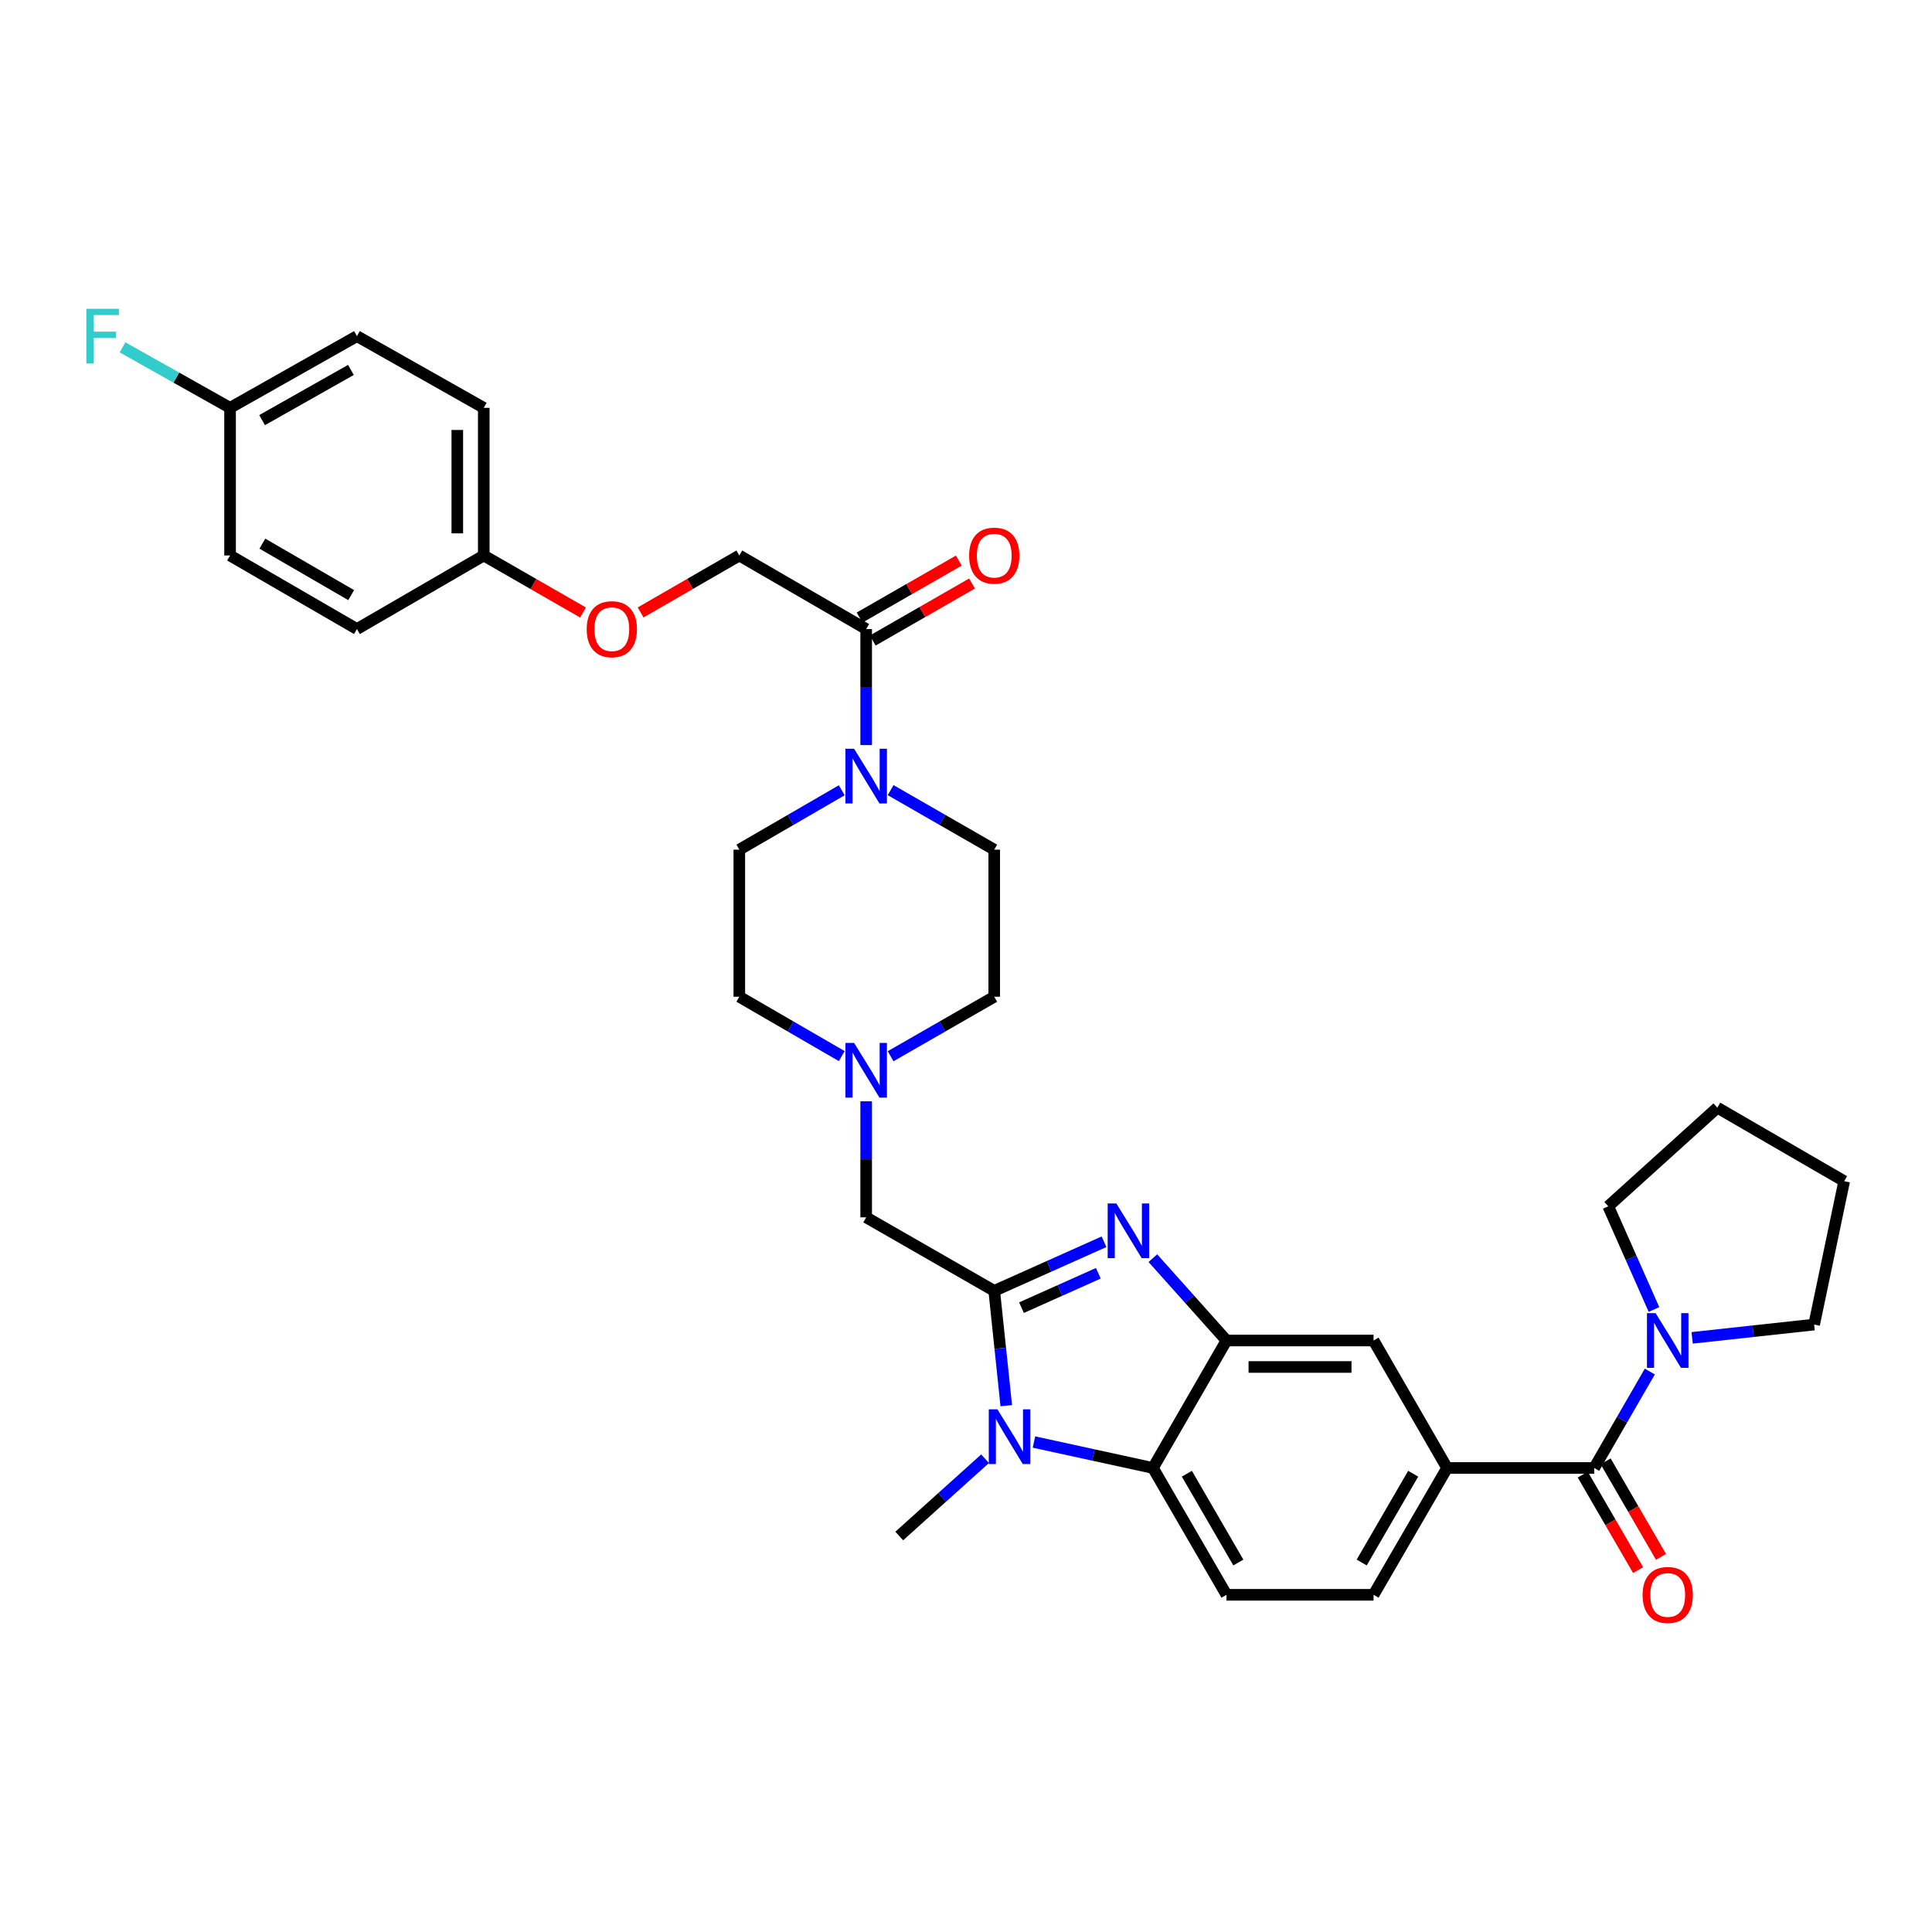 <?xml version='1.0' encoding='iso-8859-1'?>
<svg version='1.1' baseProfile='full'
              xmlns='http://www.w3.org/2000/svg'
                      xmlns:rdkit='http://www.rdkit.org/xml'
                      xmlns:xlink='http://www.w3.org/1999/xlink'
                  xml:space='preserve'
width='1000px' height='1000px' viewBox='0 0 1000 1000'>
<!-- END OF HEADER -->
<rect style='opacity:1.0;fill:#FFFFFF;stroke:none' width='1000' height='1000' x='0' y='0'> </rect>
<path class='bond-0' d='M 514.616,668.153 L 543.023,655.442' style='fill:none;fill-rule:evenodd;stroke:#000000;stroke-width:6px;stroke-linecap:butt;stroke-linejoin:miter;stroke-opacity:1' />
<path class='bond-0' d='M 543.023,655.442 L 571.43,642.73' style='fill:none;fill-rule:evenodd;stroke:#0000FF;stroke-width:6px;stroke-linecap:butt;stroke-linejoin:miter;stroke-opacity:1' />
<path class='bond-0' d='M 528.731,676.84 L 548.616,667.942' style='fill:none;fill-rule:evenodd;stroke:#000000;stroke-width:6px;stroke-linecap:butt;stroke-linejoin:miter;stroke-opacity:1' />
<path class='bond-0' d='M 548.616,667.942 L 568.501,659.044' style='fill:none;fill-rule:evenodd;stroke:#0000FF;stroke-width:6px;stroke-linecap:butt;stroke-linejoin:miter;stroke-opacity:1' />
<path class='bond-1' d='M 514.616,668.153 L 517.73,697.866' style='fill:none;fill-rule:evenodd;stroke:#000000;stroke-width:6px;stroke-linecap:butt;stroke-linejoin:miter;stroke-opacity:1' />
<path class='bond-1' d='M 517.73,697.866 L 520.845,727.578' style='fill:none;fill-rule:evenodd;stroke:#0000FF;stroke-width:6px;stroke-linecap:butt;stroke-linejoin:miter;stroke-opacity:1' />
<path class='bond-11' d='M 514.616,668.153 L 448.332,630.096' style='fill:none;fill-rule:evenodd;stroke:#000000;stroke-width:6px;stroke-linecap:butt;stroke-linejoin:miter;stroke-opacity:1' />
<path class='bond-2' d='M 596.716,651.216 L 615.772,672.531' style='fill:none;fill-rule:evenodd;stroke:#0000FF;stroke-width:6px;stroke-linecap:butt;stroke-linejoin:miter;stroke-opacity:1' />
<path class='bond-2' d='M 615.772,672.531 L 634.828,693.847' style='fill:none;fill-rule:evenodd;stroke:#000000;stroke-width:6px;stroke-linecap:butt;stroke-linejoin:miter;stroke-opacity:1' />
<path class='bond-3' d='M 535.168,746.391 L 565.965,753.105' style='fill:none;fill-rule:evenodd;stroke:#0000FF;stroke-width:6px;stroke-linecap:butt;stroke-linejoin:miter;stroke-opacity:1' />
<path class='bond-3' d='M 565.965,753.105 L 596.763,759.819' style='fill:none;fill-rule:evenodd;stroke:#000000;stroke-width:6px;stroke-linecap:butt;stroke-linejoin:miter;stroke-opacity:1' />
<path class='bond-23' d='M 509.868,755.037 L 487.663,775.033' style='fill:none;fill-rule:evenodd;stroke:#0000FF;stroke-width:6px;stroke-linecap:butt;stroke-linejoin:miter;stroke-opacity:1' />
<path class='bond-23' d='M 487.663,775.033 L 465.458,795.03' style='fill:none;fill-rule:evenodd;stroke:#000000;stroke-width:6px;stroke-linecap:butt;stroke-linejoin:miter;stroke-opacity:1' />
<path class='bond-9' d='M 634.828,693.847 L 710.949,693.847' style='fill:none;fill-rule:evenodd;stroke:#000000;stroke-width:6px;stroke-linecap:butt;stroke-linejoin:miter;stroke-opacity:1' />
<path class='bond-9' d='M 646.246,707.542 L 699.531,707.542' style='fill:none;fill-rule:evenodd;stroke:#000000;stroke-width:6px;stroke-linecap:butt;stroke-linejoin:miter;stroke-opacity:1' />
<path class='bond-34' d='M 634.828,693.847 L 596.763,759.819' style='fill:none;fill-rule:evenodd;stroke:#000000;stroke-width:6px;stroke-linecap:butt;stroke-linejoin:miter;stroke-opacity:1' />
<path class='bond-12' d='M 596.763,759.819 L 634.828,825.471' style='fill:none;fill-rule:evenodd;stroke:#000000;stroke-width:6px;stroke-linecap:butt;stroke-linejoin:miter;stroke-opacity:1' />
<path class='bond-12' d='M 614.32,762.797 L 640.966,808.754' style='fill:none;fill-rule:evenodd;stroke:#000000;stroke-width:6px;stroke-linecap:butt;stroke-linejoin:miter;stroke-opacity:1' />
<path class='bond-4' d='M 825.15,759.819 L 749.021,759.819' style='fill:none;fill-rule:evenodd;stroke:#000000;stroke-width:6px;stroke-linecap:butt;stroke-linejoin:miter;stroke-opacity:1' />
<path class='bond-7' d='M 825.15,759.819 L 839.545,734.865' style='fill:none;fill-rule:evenodd;stroke:#000000;stroke-width:6px;stroke-linecap:butt;stroke-linejoin:miter;stroke-opacity:1' />
<path class='bond-7' d='M 839.545,734.865 L 853.94,709.911' style='fill:none;fill-rule:evenodd;stroke:#0000FF;stroke-width:6px;stroke-linecap:butt;stroke-linejoin:miter;stroke-opacity:1' />
<path class='bond-14' d='M 819.226,763.253 L 833.554,787.97' style='fill:none;fill-rule:evenodd;stroke:#000000;stroke-width:6px;stroke-linecap:butt;stroke-linejoin:miter;stroke-opacity:1' />
<path class='bond-14' d='M 833.554,787.97 L 847.882,812.688' style='fill:none;fill-rule:evenodd;stroke:#FF0000;stroke-width:6px;stroke-linecap:butt;stroke-linejoin:miter;stroke-opacity:1' />
<path class='bond-14' d='M 831.074,756.385 L 845.403,781.102' style='fill:none;fill-rule:evenodd;stroke:#000000;stroke-width:6px;stroke-linecap:butt;stroke-linejoin:miter;stroke-opacity:1' />
<path class='bond-14' d='M 845.403,781.102 L 859.731,805.82' style='fill:none;fill-rule:evenodd;stroke:#FF0000;stroke-width:6px;stroke-linecap:butt;stroke-linejoin:miter;stroke-opacity:1' />
<path class='bond-5' d='M 435.694,409.037 L 409.183,424.409' style='fill:none;fill-rule:evenodd;stroke:#0000FF;stroke-width:6px;stroke-linecap:butt;stroke-linejoin:miter;stroke-opacity:1' />
<path class='bond-5' d='M 409.183,424.409 L 382.672,439.781' style='fill:none;fill-rule:evenodd;stroke:#000000;stroke-width:6px;stroke-linecap:butt;stroke-linejoin:miter;stroke-opacity:1' />
<path class='bond-8' d='M 448.332,385.646 L 448.332,355.621' style='fill:none;fill-rule:evenodd;stroke:#0000FF;stroke-width:6px;stroke-linecap:butt;stroke-linejoin:miter;stroke-opacity:1' />
<path class='bond-8' d='M 448.332,355.621 L 448.332,325.595' style='fill:none;fill-rule:evenodd;stroke:#000000;stroke-width:6px;stroke-linecap:butt;stroke-linejoin:miter;stroke-opacity:1' />
<path class='bond-35' d='M 460.983,408.975 L 487.799,424.378' style='fill:none;fill-rule:evenodd;stroke:#0000FF;stroke-width:6px;stroke-linecap:butt;stroke-linejoin:miter;stroke-opacity:1' />
<path class='bond-35' d='M 487.799,424.378 L 514.616,439.781' style='fill:none;fill-rule:evenodd;stroke:#000000;stroke-width:6px;stroke-linecap:butt;stroke-linejoin:miter;stroke-opacity:1' />
<path class='bond-6' d='M 749.021,759.819 L 710.949,693.847' style='fill:none;fill-rule:evenodd;stroke:#000000;stroke-width:6px;stroke-linecap:butt;stroke-linejoin:miter;stroke-opacity:1' />
<path class='bond-36' d='M 749.021,759.819 L 710.949,825.471' style='fill:none;fill-rule:evenodd;stroke:#000000;stroke-width:6px;stroke-linecap:butt;stroke-linejoin:miter;stroke-opacity:1' />
<path class='bond-36' d='M 731.463,762.796 L 704.813,808.753' style='fill:none;fill-rule:evenodd;stroke:#000000;stroke-width:6px;stroke-linecap:butt;stroke-linejoin:miter;stroke-opacity:1' />
<path class='bond-30' d='M 875.853,692.469 L 907.424,689.03' style='fill:none;fill-rule:evenodd;stroke:#0000FF;stroke-width:6px;stroke-linecap:butt;stroke-linejoin:miter;stroke-opacity:1' />
<path class='bond-30' d='M 907.424,689.03 L 938.994,685.592' style='fill:none;fill-rule:evenodd;stroke:#000000;stroke-width:6px;stroke-linecap:butt;stroke-linejoin:miter;stroke-opacity:1' />
<path class='bond-31' d='M 856.092,677.787 L 844.262,651.085' style='fill:none;fill-rule:evenodd;stroke:#0000FF;stroke-width:6px;stroke-linecap:butt;stroke-linejoin:miter;stroke-opacity:1' />
<path class='bond-31' d='M 844.262,651.085 L 832.431,624.382' style='fill:none;fill-rule:evenodd;stroke:#000000;stroke-width:6px;stroke-linecap:butt;stroke-linejoin:miter;stroke-opacity:1' />
<path class='bond-17' d='M 448.332,325.595 L 382.672,287.523' style='fill:none;fill-rule:evenodd;stroke:#000000;stroke-width:6px;stroke-linecap:butt;stroke-linejoin:miter;stroke-opacity:1' />
<path class='bond-18' d='M 451.742,331.533 L 477.429,316.779' style='fill:none;fill-rule:evenodd;stroke:#000000;stroke-width:6px;stroke-linecap:butt;stroke-linejoin:miter;stroke-opacity:1' />
<path class='bond-18' d='M 477.429,316.779 L 503.115,302.025' style='fill:none;fill-rule:evenodd;stroke:#FF0000;stroke-width:6px;stroke-linecap:butt;stroke-linejoin:miter;stroke-opacity:1' />
<path class='bond-18' d='M 444.921,319.657 L 470.608,304.904' style='fill:none;fill-rule:evenodd;stroke:#000000;stroke-width:6px;stroke-linecap:butt;stroke-linejoin:miter;stroke-opacity:1' />
<path class='bond-18' d='M 470.608,304.904 L 496.294,290.15' style='fill:none;fill-rule:evenodd;stroke:#FF0000;stroke-width:6px;stroke-linecap:butt;stroke-linejoin:miter;stroke-opacity:1' />
<path class='bond-10' d='M 448.332,570.03 L 448.332,600.063' style='fill:none;fill-rule:evenodd;stroke:#0000FF;stroke-width:6px;stroke-linecap:butt;stroke-linejoin:miter;stroke-opacity:1' />
<path class='bond-10' d='M 448.332,600.063 L 448.332,630.096' style='fill:none;fill-rule:evenodd;stroke:#000000;stroke-width:6px;stroke-linecap:butt;stroke-linejoin:miter;stroke-opacity:1' />
<path class='bond-20' d='M 460.983,546.704 L 487.799,531.307' style='fill:none;fill-rule:evenodd;stroke:#0000FF;stroke-width:6px;stroke-linecap:butt;stroke-linejoin:miter;stroke-opacity:1' />
<path class='bond-20' d='M 487.799,531.307 L 514.616,515.91' style='fill:none;fill-rule:evenodd;stroke:#000000;stroke-width:6px;stroke-linecap:butt;stroke-linejoin:miter;stroke-opacity:1' />
<path class='bond-21' d='M 435.694,546.643 L 409.183,531.276' style='fill:none;fill-rule:evenodd;stroke:#0000FF;stroke-width:6px;stroke-linecap:butt;stroke-linejoin:miter;stroke-opacity:1' />
<path class='bond-21' d='M 409.183,531.276 L 382.672,515.91' style='fill:none;fill-rule:evenodd;stroke:#000000;stroke-width:6px;stroke-linecap:butt;stroke-linejoin:miter;stroke-opacity:1' />
<path class='bond-13' d='M 634.828,825.471 L 710.949,825.471' style='fill:none;fill-rule:evenodd;stroke:#000000;stroke-width:6px;stroke-linecap:butt;stroke-linejoin:miter;stroke-opacity:1' />
<path class='bond-15' d='M 514.616,439.781 L 514.616,515.91' style='fill:none;fill-rule:evenodd;stroke:#000000;stroke-width:6px;stroke-linecap:butt;stroke-linejoin:miter;stroke-opacity:1' />
<path class='bond-16' d='M 382.672,439.781 L 382.672,515.91' style='fill:none;fill-rule:evenodd;stroke:#000000;stroke-width:6px;stroke-linecap:butt;stroke-linejoin:miter;stroke-opacity:1' />
<path class='bond-19' d='M 382.672,287.523 L 357.127,302.26' style='fill:none;fill-rule:evenodd;stroke:#000000;stroke-width:6px;stroke-linecap:butt;stroke-linejoin:miter;stroke-opacity:1' />
<path class='bond-19' d='M 357.127,302.26 L 331.582,316.997' style='fill:none;fill-rule:evenodd;stroke:#FF0000;stroke-width:6px;stroke-linecap:butt;stroke-linejoin:miter;stroke-opacity:1' />
<path class='bond-22' d='M 301.766,317.03 L 276.079,302.277' style='fill:none;fill-rule:evenodd;stroke:#FF0000;stroke-width:6px;stroke-linecap:butt;stroke-linejoin:miter;stroke-opacity:1' />
<path class='bond-22' d='M 276.079,302.277 L 250.393,287.523' style='fill:none;fill-rule:evenodd;stroke:#000000;stroke-width:6px;stroke-linecap:butt;stroke-linejoin:miter;stroke-opacity:1' />
<path class='bond-26' d='M 250.393,287.523 L 184.748,325.595' style='fill:none;fill-rule:evenodd;stroke:#000000;stroke-width:6px;stroke-linecap:butt;stroke-linejoin:miter;stroke-opacity:1' />
<path class='bond-27' d='M 250.393,287.523 L 250.393,211.097' style='fill:none;fill-rule:evenodd;stroke:#000000;stroke-width:6px;stroke-linecap:butt;stroke-linejoin:miter;stroke-opacity:1' />
<path class='bond-27' d='M 236.698,276.059 L 236.698,222.561' style='fill:none;fill-rule:evenodd;stroke:#000000;stroke-width:6px;stroke-linecap:butt;stroke-linejoin:miter;stroke-opacity:1' />
<path class='bond-24' d='M 119.081,211.097 L 184.748,173.984' style='fill:none;fill-rule:evenodd;stroke:#000000;stroke-width:6px;stroke-linecap:butt;stroke-linejoin:miter;stroke-opacity:1' />
<path class='bond-24' d='M 135.669,217.453 L 181.636,191.473' style='fill:none;fill-rule:evenodd;stroke:#000000;stroke-width:6px;stroke-linecap:butt;stroke-linejoin:miter;stroke-opacity:1' />
<path class='bond-25' d='M 119.081,211.097 L 91.251,195.441' style='fill:none;fill-rule:evenodd;stroke:#000000;stroke-width:6px;stroke-linecap:butt;stroke-linejoin:miter;stroke-opacity:1' />
<path class='bond-25' d='M 91.251,195.441 L 63.421,179.785' style='fill:none;fill-rule:evenodd;stroke:#33CCCC;stroke-width:6px;stroke-linecap:butt;stroke-linejoin:miter;stroke-opacity:1' />
<path class='bond-38' d='M 119.081,211.097 L 119.081,287.523' style='fill:none;fill-rule:evenodd;stroke:#000000;stroke-width:6px;stroke-linecap:butt;stroke-linejoin:miter;stroke-opacity:1' />
<path class='bond-28' d='M 184.748,325.595 L 119.081,287.523' style='fill:none;fill-rule:evenodd;stroke:#000000;stroke-width:6px;stroke-linecap:butt;stroke-linejoin:miter;stroke-opacity:1' />
<path class='bond-28' d='M 181.767,308.036 L 135.8,281.386' style='fill:none;fill-rule:evenodd;stroke:#000000;stroke-width:6px;stroke-linecap:butt;stroke-linejoin:miter;stroke-opacity:1' />
<path class='bond-29' d='M 250.393,211.097 L 184.748,173.984' style='fill:none;fill-rule:evenodd;stroke:#000000;stroke-width:6px;stroke-linecap:butt;stroke-linejoin:miter;stroke-opacity:1' />
<path class='bond-32' d='M 938.994,685.592 L 954.545,611.38' style='fill:none;fill-rule:evenodd;stroke:#000000;stroke-width:6px;stroke-linecap:butt;stroke-linejoin:miter;stroke-opacity:1' />
<path class='bond-33' d='M 832.431,624.382 L 888.893,573.323' style='fill:none;fill-rule:evenodd;stroke:#000000;stroke-width:6px;stroke-linecap:butt;stroke-linejoin:miter;stroke-opacity:1' />
<path class='bond-37' d='M 954.545,611.38 L 888.893,573.323' style='fill:none;fill-rule:evenodd;stroke:#000000;stroke-width:6px;stroke-linecap:butt;stroke-linejoin:miter;stroke-opacity:1' />
<path  class='atom-1' d='M 577.812 622.913
L 587.092 637.913
Q 588.012 639.393, 589.492 642.073
Q 590.972 644.753, 591.052 644.913
L 591.052 622.913
L 594.812 622.913
L 594.812 651.233
L 590.932 651.233
L 580.972 634.833
Q 579.812 632.913, 578.572 630.713
Q 577.372 628.513, 577.012 627.833
L 577.012 651.233
L 573.332 651.233
L 573.332 622.913
L 577.812 622.913
' fill='#0000FF'/>
<path  class='atom-2' d='M 516.268 729.476
L 525.548 744.476
Q 526.468 745.956, 527.948 748.636
Q 529.428 751.316, 529.508 751.476
L 529.508 729.476
L 533.268 729.476
L 533.268 757.796
L 529.388 757.796
L 519.428 741.396
Q 518.268 739.476, 517.028 737.276
Q 515.828 735.076, 515.468 734.396
L 515.468 757.796
L 511.788 757.796
L 511.788 729.476
L 516.268 729.476
' fill='#0000FF'/>
<path  class='atom-6' d='M 442.072 387.549
L 451.352 402.549
Q 452.272 404.029, 453.752 406.709
Q 455.232 409.389, 455.312 409.549
L 455.312 387.549
L 459.072 387.549
L 459.072 415.869
L 455.192 415.869
L 445.232 399.469
Q 444.072 397.549, 442.832 395.349
Q 441.632 393.149, 441.272 392.469
L 441.272 415.869
L 437.592 415.869
L 437.592 387.549
L 442.072 387.549
' fill='#0000FF'/>
<path  class='atom-8' d='M 856.947 679.687
L 866.227 694.687
Q 867.147 696.167, 868.627 698.847
Q 870.107 701.527, 870.187 701.687
L 870.187 679.687
L 873.947 679.687
L 873.947 708.007
L 870.067 708.007
L 860.107 691.607
Q 858.947 689.687, 857.707 687.487
Q 856.507 685.287, 856.147 684.607
L 856.147 708.007
L 852.467 708.007
L 852.467 679.687
L 856.947 679.687
' fill='#0000FF'/>
<path  class='atom-11' d='M 442.072 539.807
L 451.352 554.807
Q 452.272 556.287, 453.752 558.967
Q 455.232 561.647, 455.312 561.807
L 455.312 539.807
L 459.072 539.807
L 459.072 568.127
L 455.192 568.127
L 445.232 551.727
Q 444.072 549.807, 442.832 547.607
Q 441.632 545.407, 441.272 544.727
L 441.272 568.127
L 437.592 568.127
L 437.592 539.807
L 442.072 539.807
' fill='#0000FF'/>
<path  class='atom-15' d='M 850.207 825.551
Q 850.207 818.751, 853.567 814.951
Q 856.927 811.151, 863.207 811.151
Q 869.487 811.151, 872.847 814.951
Q 876.207 818.751, 876.207 825.551
Q 876.207 832.431, 872.807 836.351
Q 869.407 840.231, 863.207 840.231
Q 856.967 840.231, 853.567 836.351
Q 850.207 832.471, 850.207 825.551
M 863.207 837.031
Q 867.527 837.031, 869.847 834.151
Q 872.207 831.231, 872.207 825.551
Q 872.207 819.991, 869.847 817.191
Q 867.527 814.351, 863.207 814.351
Q 858.887 814.351, 856.527 817.151
Q 854.207 819.951, 854.207 825.551
Q 854.207 831.271, 856.527 834.151
Q 858.887 837.031, 863.207 837.031
' fill='#FF0000'/>
<path  class='atom-19' d='M 501.616 287.603
Q 501.616 280.803, 504.976 277.003
Q 508.336 273.203, 514.616 273.203
Q 520.896 273.203, 524.256 277.003
Q 527.616 280.803, 527.616 287.603
Q 527.616 294.483, 524.216 298.403
Q 520.816 302.283, 514.616 302.283
Q 508.376 302.283, 504.976 298.403
Q 501.616 294.523, 501.616 287.603
M 514.616 299.083
Q 518.936 299.083, 521.256 296.203
Q 523.616 293.283, 523.616 287.603
Q 523.616 282.043, 521.256 279.243
Q 518.936 276.403, 514.616 276.403
Q 510.296 276.403, 507.936 279.203
Q 505.616 282.003, 505.616 287.603
Q 505.616 293.323, 507.936 296.203
Q 510.296 299.083, 514.616 299.083
' fill='#FF0000'/>
<path  class='atom-20' d='M 303.677 325.675
Q 303.677 318.875, 307.037 315.075
Q 310.397 311.275, 316.677 311.275
Q 322.957 311.275, 326.317 315.075
Q 329.677 318.875, 329.677 325.675
Q 329.677 332.555, 326.277 336.475
Q 322.877 340.355, 316.677 340.355
Q 310.437 340.355, 307.037 336.475
Q 303.677 332.595, 303.677 325.675
M 316.677 337.155
Q 320.997 337.155, 323.317 334.275
Q 325.677 331.355, 325.677 325.675
Q 325.677 320.115, 323.317 317.315
Q 320.997 314.475, 316.677 314.475
Q 312.357 314.475, 309.997 317.275
Q 307.677 320.075, 307.677 325.675
Q 307.677 331.395, 309.997 334.275
Q 312.357 337.155, 316.677 337.155
' fill='#FF0000'/>
<path  class='atom-26' d='M 44.689 159.824
L 61.529 159.824
L 61.529 163.064
L 48.489 163.064
L 48.489 171.664
L 60.089 171.664
L 60.089 174.944
L 48.489 174.944
L 48.489 188.144
L 44.689 188.144
L 44.689 159.824
' fill='#33CCCC'/>
</svg>

